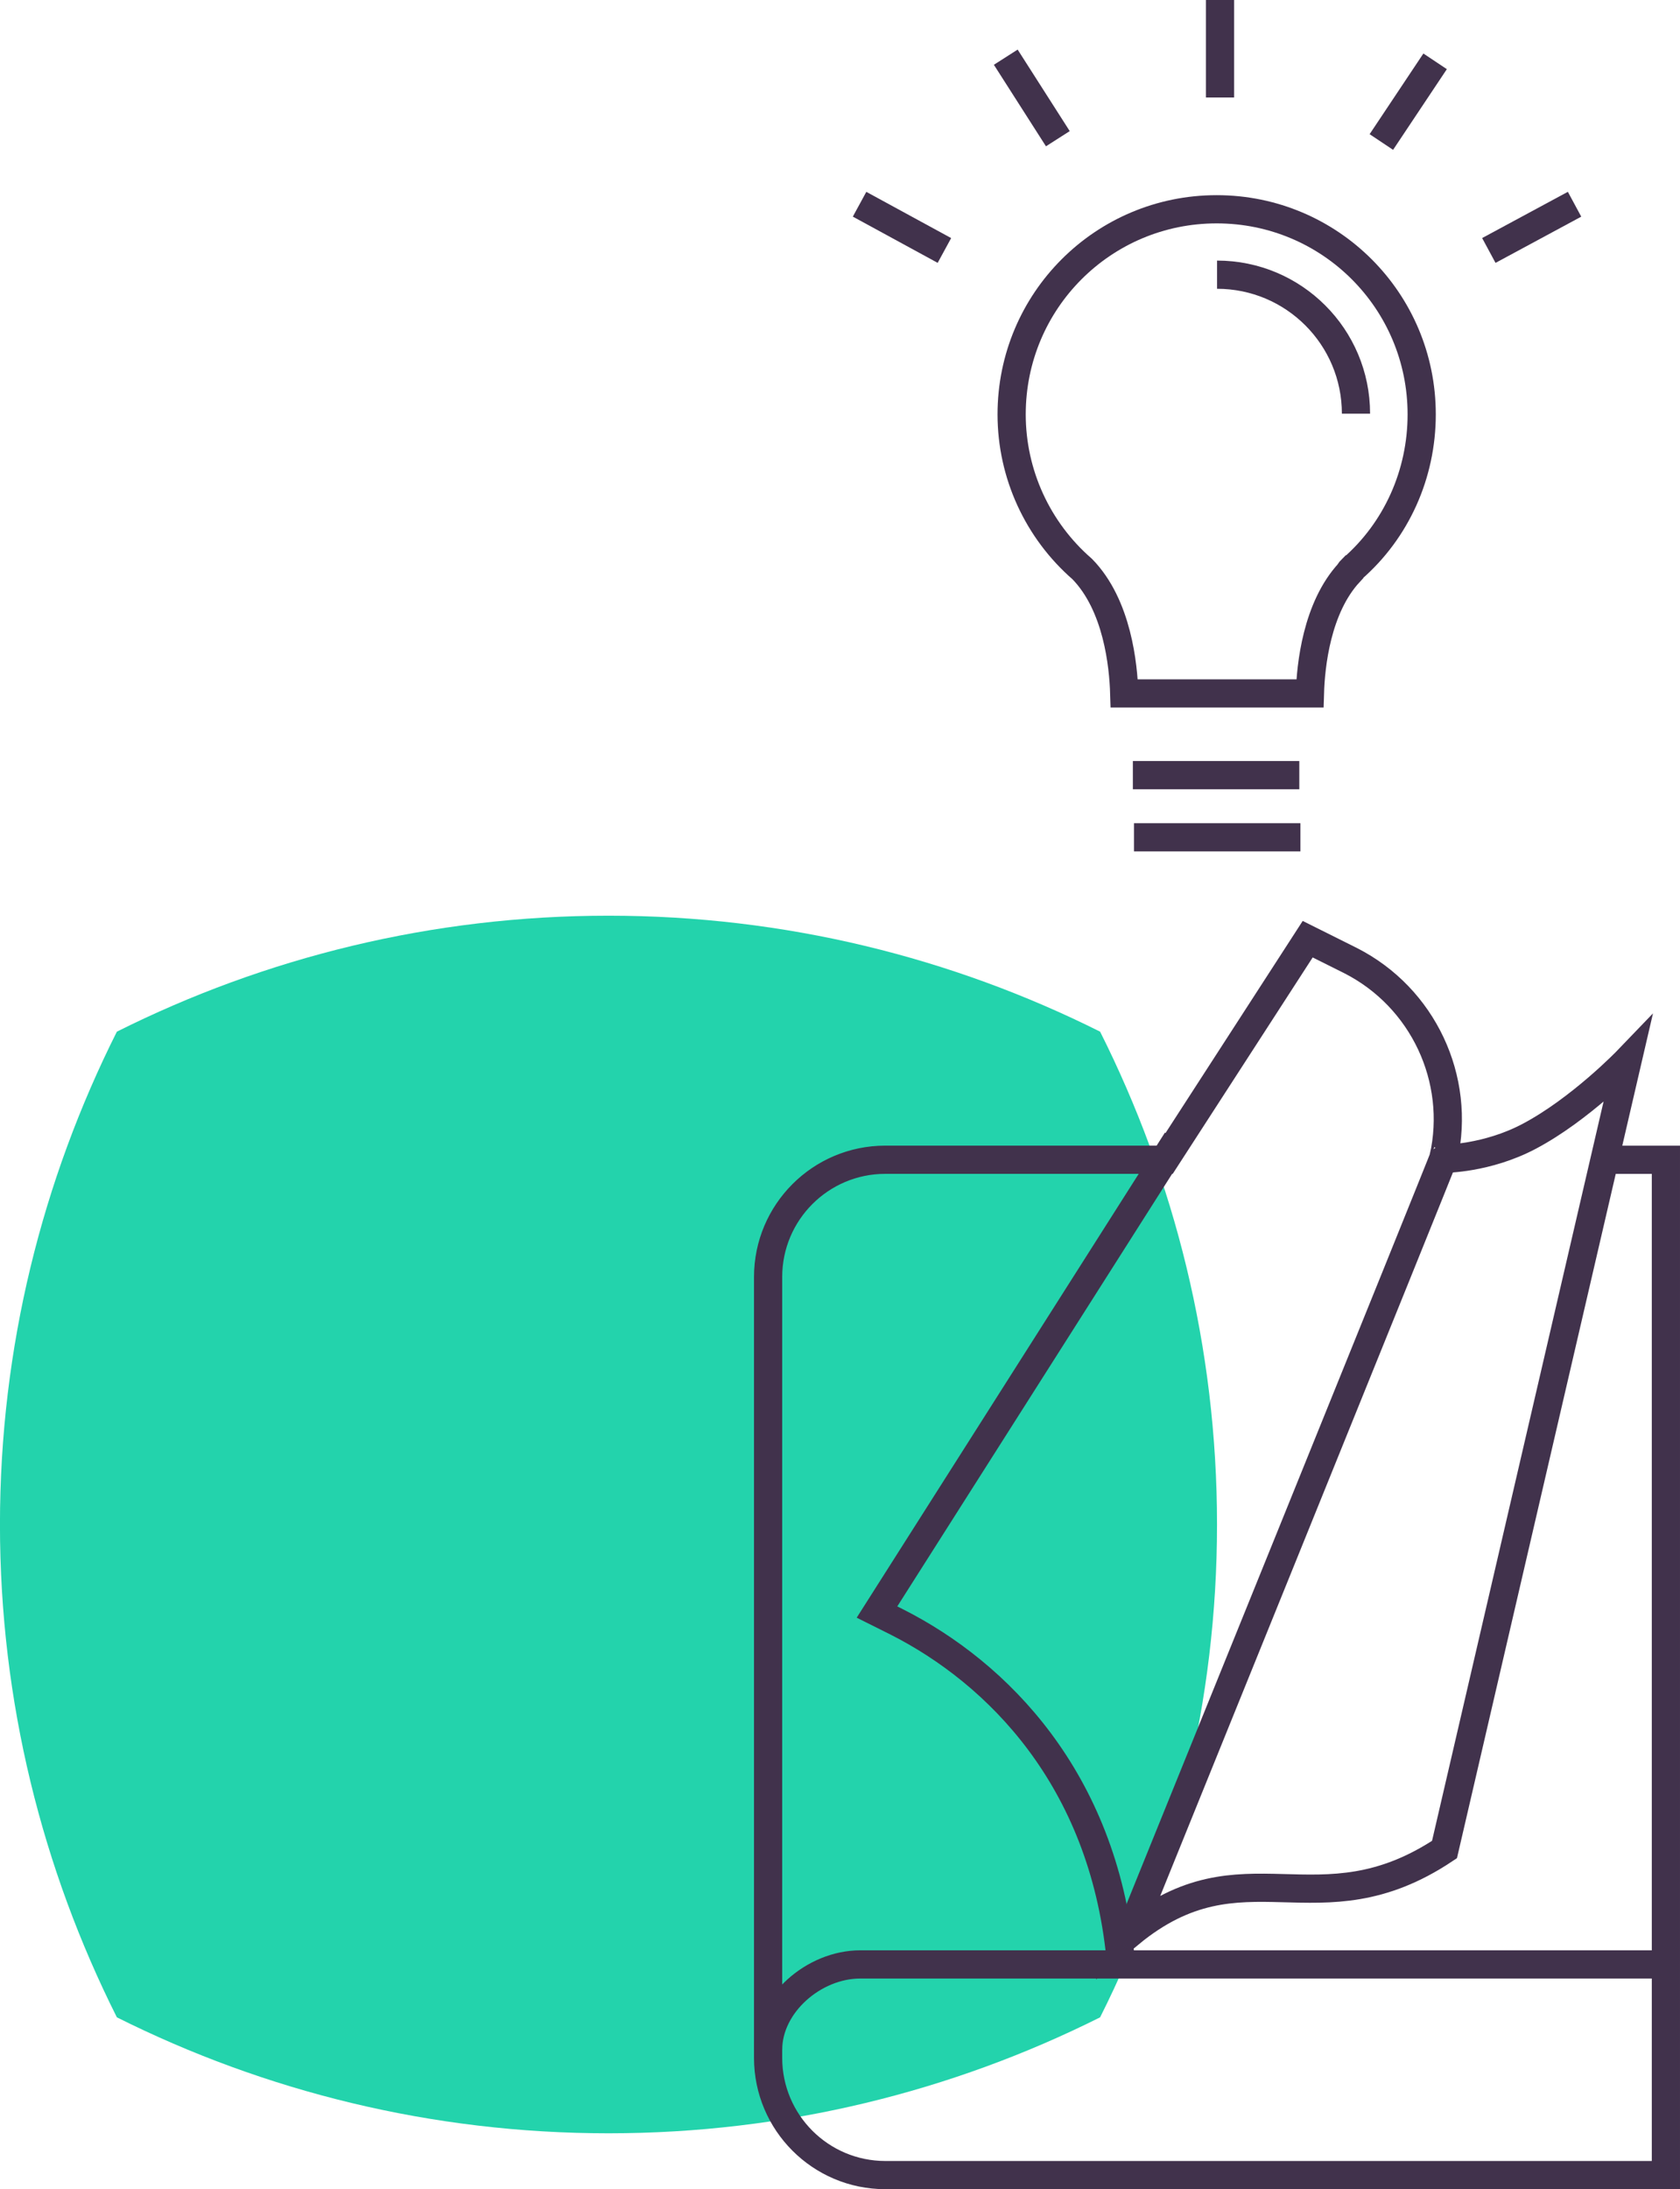 <?xml version="1.0" encoding="UTF-8" standalone="no"?> <svg xmlns:dc="http://purl.org/dc/elements/1.1/" xmlns:cc="http://creativecommons.org/ns#" xmlns:rdf="http://www.w3.org/1999/02/22-rdf-syntax-ns#" xmlns:svg="http://www.w3.org/2000/svg" xmlns="http://www.w3.org/2000/svg" xmlns:sodipodi="http://sodipodi.sourceforge.net/DTD/sodipodi-0.dtd" xmlns:inkscape="http://www.inkscape.org/namespaces/inkscape" sodipodi:docname="summarum-opas.svg" inkscape:version="1.0 (4035a4f, 2020-05-01)" id="svg1636" version="1.1" viewBox="0 0 42.06 54.782" height="54.782mm" width="42.06mm"><defs id="defs1630"></defs><g transform="translate(-38.349,-142.901)" id="layer1" inkscape:groupmode="layer" inkscape:label="Layer 1"><path d="m 53.584,196.286 c 4.425,0 8.602,-1.049 12.307,-2.902 1.864,-3.712 2.927,-7.896 2.927,-12.333 0,-4.437 -1.063,-8.621 -2.927,-12.333 -3.706,-1.853 -7.883,-2.902 -12.308,-2.902 -4.425,0 -8.602,1.048 -12.308,2.902 -1.864,3.712 -2.927,7.896 -2.927,12.333 0,4.438 1.063,8.621 2.927,12.333 3.705,1.853 7.883,2.902 12.307,2.902" style="fill:#23d3ac;fill-opacity:1;fill-rule:nonzero;stroke:none;stroke-width:0.353" id="path1496"></path><path d="m 74.513,171.898 c 0,0 1.058,0 2.117,-0.559 1.286,-0.679 2.469,-1.91 2.469,-1.91 l -4.586,19.756 c -3.175,2.117 -5.032,-0.241 -7.877,2.098 0,0 7.877,-19.429 7.853,-19.409 0.442,-1.966 -0.51,-4.012 -2.329,-4.935 l -1.072,-0.535 -3.571,5.519 h -7.006 c -1.619,0.002 -2.93,1.313 -2.932,2.932 v 19.545 c 0.002,1.619 1.313,2.93 2.932,2.932 h 19.545 v -25.408 h -1.613" style="fill:none;stroke:#41324c;stroke-width:0.706;stroke-linecap:butt;stroke-linejoin:miter;stroke-miterlimit:10;stroke-dasharray:none;stroke-opacity:1" id="path1518"></path><path d="m 66.4,191.876 c -0.448,-4.456 -3.067,-7.107 -5.606,-8.39 l -0.489,-0.244 7.506,-11.808" style="fill:none;stroke:#41324c;stroke-width:0.706;stroke-linecap:butt;stroke-linejoin:miter;stroke-miterlimit:10;stroke-dasharray:none;stroke-opacity:1" id="path1522"></path><path d="m 57.58,194.188 c 0,-1.124 1.135,-2.128 2.307,-2.128 h 20.162" style="fill:none;stroke:#41324c;stroke-width:0.706;stroke-linecap:butt;stroke-linejoin:miter;stroke-miterlimit:10;stroke-dasharray:none;stroke-opacity:1" id="path1526"></path><path d="m 72.195,157.141 c -0.021,0.021 -0.063,0.063 -0.063,0.084 -0.82,0.883 -0.968,2.335 -0.988,3.029 H 66.495 c -0.021,-0.694 -0.168,-2.209 -1.052,-3.113 -1.115,-0.968 -1.767,-2.377 -1.767,-3.87 0,-2.84 2.293,-5.133 5.133,-5.133 2.84,0 5.133,2.293 5.133,5.133 0,1.493 -0.631,2.903 -1.746,3.87 z" style="fill:none;stroke:#41324c;stroke-width:0.706;stroke-linecap:butt;stroke-linejoin:miter;stroke-miterlimit:10;stroke-dasharray:none;stroke-opacity:1" id="path1530"></path><path d="m 74.278,144.436 -1.346,2.019" style="fill:none;stroke:#41324c;stroke-width:0.706;stroke-linecap:butt;stroke-linejoin:miter;stroke-miterlimit:10;stroke-dasharray:none;stroke-opacity:1" id="path1534"></path><path d="m 61.993,149.169 -2.124,-1.157" style="fill:none;stroke:#41324c;stroke-width:0.706;stroke-linecap:butt;stroke-linejoin:miter;stroke-miterlimit:10;stroke-dasharray:none;stroke-opacity:1" id="path1538"></path><path d="m 64.833,146.372 -1.304,-2.04" style="fill:none;stroke:#41324c;stroke-width:0.706;stroke-linecap:butt;stroke-linejoin:miter;stroke-miterlimit:10;stroke-dasharray:none;stroke-opacity:1" id="path1542"></path><path d="m 77.769,148.012 -2.146,1.157" style="fill:none;stroke:#41324c;stroke-width:0.706;stroke-linecap:butt;stroke-linejoin:miter;stroke-miterlimit:10;stroke-dasharray:none;stroke-opacity:1" id="path1546"></path><path d="m 68.893,142.901 v 2.44" style="fill:none;stroke:#41324c;stroke-width:0.706;stroke-linecap:butt;stroke-linejoin:miter;stroke-miterlimit:10;stroke-dasharray:none;stroke-opacity:1" id="path1550"></path><path d="m 66.711,162.299 h 4.167" style="fill:none;stroke:#41324c;stroke-width:0.706;stroke-linecap:butt;stroke-linejoin:miter;stroke-miterlimit:4;stroke-dasharray:none;stroke-opacity:1" id="path1554"></path><path d="m 66.739,163.854 h 4.167" style="fill:none;stroke:#41324c;stroke-width:0.706;stroke-linecap:butt;stroke-linejoin:miter;stroke-miterlimit:4;stroke-dasharray:none;stroke-opacity:1" id="path1558"></path><path d="m 72.297,153.253 c 0,-1.921 -1.557,-3.478 -3.478,-3.478" style="fill:none;stroke:#41324c;stroke-width:0.706;stroke-linecap:butt;stroke-linejoin:miter;stroke-miterlimit:4;stroke-dasharray:none;stroke-opacity:1" id="path1570"></path></g></svg> 